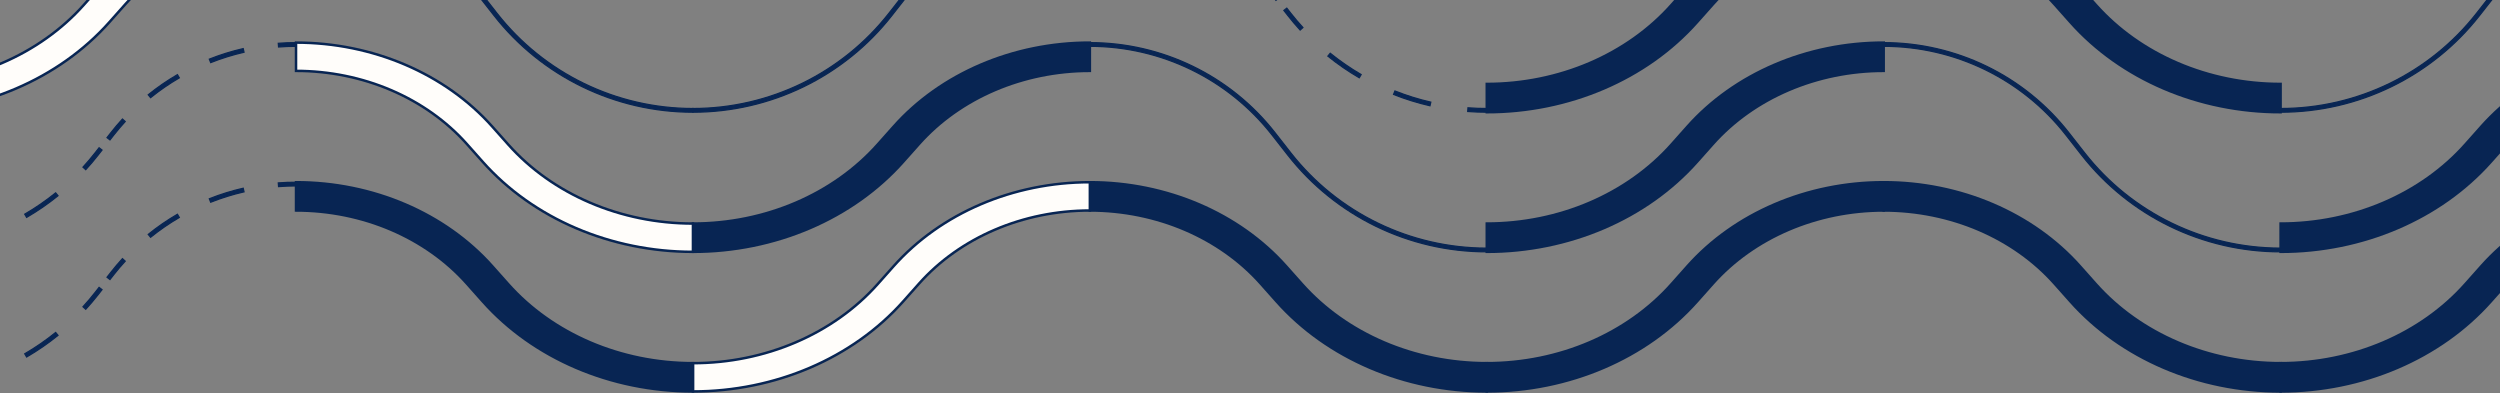 <svg width="1366" height="215" viewBox="0 0 1366 215" fill="none" xmlns="http://www.w3.org/2000/svg">
<rect x="0" y="0" width="1366" height="215" fill="#808080" stroke="none"/>
<path d="M1246.12 213.885C1291 213.885 1333.37 195.749 1360.97 164.729L1369.65 154.97C1392.08 129.755 1426.52 115.014 1463 115.014L1463 99.568C1421.09 99.568 1381.52 116.504 1355.75 145.473L1347.07 155.231C1322.82 182.498 1285.57 198.44 1246.13 198.44L1246.12 213.885Z" fill="#082553" stroke="#082553" stroke-width="1.374"/>
<path d="M1246.12 213.885C1201.25 213.885 1158.88 195.749 1131.28 164.729L1122.6 154.97C1100.17 129.755 1065.73 115.014 1029.25 115.014L1029.25 99.568C1071.16 99.568 1110.73 116.504 1136.5 145.473L1145.18 155.231C1169.43 182.498 1206.68 198.44 1246.13 198.44L1246.12 213.885Z" fill="#082553" stroke="#082553" stroke-width="1.374"/>
<path d="M812.375 213.885C857.252 213.885 899.624 195.749 927.219 164.729L935.9 154.97C958.331 129.755 992.772 115.014 1029.25 115.014L1029.25 99.568C987.342 99.568 947.774 116.504 922.004 145.473L913.323 155.231C889.066 182.498 851.822 198.44 812.375 198.44L812.375 213.885Z" fill="#082553" stroke="#082553" stroke-width="1.374"/>
<path d="M812.375 213.885C767.498 213.885 725.126 195.749 697.531 164.729L688.85 154.97C666.419 129.755 631.978 115.014 595.5 115.014L595.5 99.568C637.408 99.568 676.976 116.504 702.746 145.473L711.427 155.231C735.684 182.498 772.928 198.44 812.375 198.44L812.375 213.885Z" fill="#082553" stroke="#082553" stroke-width="1.374"/>
<path d="M378.625 213.885C423.502 213.885 465.874 195.749 493.469 164.729L502.15 154.97C524.581 129.755 559.022 115.014 595.5 115.014L595.5 99.568C553.592 99.568 514.024 116.504 488.254 145.473L479.573 155.231C455.316 182.498 418.072 198.44 378.625 198.44L378.625 213.885Z" fill="#FFFDFA" stroke="#082553" stroke-width="1.374"/>
<path d="M378.625 213.885C333.748 213.885 291.376 195.749 263.781 164.729L255.1 154.97C232.669 129.755 198.228 115.014 161.75 115.014L161.75 99.568C203.658 99.568 243.226 116.504 268.996 145.473L277.677 155.231C301.934 182.498 339.178 198.44 378.625 198.44L378.625 213.885Z" fill="#082553" stroke="#082553" stroke-width="1.374"/>
<path d="M152.205 101.952C155.368 101.713 158.552 101.592 161.75 101.592L161.75 99.568C158.5 99.568 155.266 99.691 152.052 99.933L152.205 101.952ZM115.121 110.485C121.025 108.147 127.115 106.249 133.339 104.817L132.881 102.845C126.556 104.3 120.369 106.228 114.369 108.604L115.121 110.485ZM82.279 129.638C87.241 125.633 92.488 122.02 97.971 118.822L96.943 117.076C91.372 120.324 86.04 123.996 80.998 128.066L82.279 129.638ZM62.254 149.96C64.221 147.45 66.274 145.025 68.408 142.688L66.904 141.326C64.735 143.7 62.649 146.165 60.65 148.716L58.48 151.486L60.084 152.731L62.254 149.96ZM46.85 168.988C49.181 166.436 51.424 163.787 53.573 161.044L55.743 158.273L54.14 157.028L51.97 159.8C49.853 162.502 47.643 165.112 45.346 167.626L46.85 168.988ZM14.553 195.062C20.542 191.569 26.275 187.621 31.696 183.245L30.415 181.673C25.074 185.985 19.426 189.874 13.525 193.316L14.553 195.062ZM-24.086 210.362C-17.286 208.797 -10.634 206.725 -4.184 204.171L-4.935 202.29C-11.29 204.806 -17.845 206.849 -24.544 208.39L-24.086 210.362ZM-55.125 213.885C-51.631 213.885 -48.154 213.753 -44.698 213.493L-44.852 211.474C-48.256 211.731 -51.683 211.861 -55.125 211.861L-55.125 213.885Z" fill="#082553" stroke="#082553" stroke-width="0.687"/>
<path d="M1246.12 137.6C1291 137.6 1333.37 119.464 1360.97 88.443L1369.65 78.684C1392.08 53.469 1426.52 38.728 1463 38.728L1463 23.283C1421.09 23.283 1381.52 40.219 1355.75 69.187L1347.07 78.945C1322.82 106.212 1285.57 122.154 1246.13 122.154L1246.12 137.6Z" fill="#082553" stroke="#082553" stroke-width="1.374"/>
<path d="M1246.12 137.6C1203.65 137.6 1163.55 118.104 1137.43 84.758L1128.75 73.675C1104.84 43.152 1068.13 25.307 1029.25 25.307L1029.25 23.283C1068.76 23.283 1106.06 41.415 1130.35 72.43L1139.03 83.513C1164.76 116.367 1204.28 135.576 1246.13 135.576L1246.12 137.6Z" fill="#082553" stroke="#082553" stroke-width="0.687"/>
<path d="M812.375 137.6C857.252 137.6 899.624 119.464 927.219 88.443L935.9 78.684C958.331 53.469 992.772 38.728 1029.25 38.728L1029.25 23.283C987.342 23.283 947.774 40.219 922.004 69.187L913.323 78.945C889.066 106.212 851.822 122.154 812.375 122.154L812.375 137.6Z" fill="#082553" stroke="#082553" stroke-width="1.374"/>
<path d="M812.375 137.6C769.9 137.6 729.796 118.104 703.677 84.758L694.996 73.675C671.088 43.152 634.38 25.307 595.5 25.307L595.5 23.283C635.006 23.283 672.307 41.415 696.6 72.43L705.28 83.513C731.014 116.367 770.526 135.576 812.375 135.576L812.375 137.6Z" fill="#082553" stroke="#082553" stroke-width="0.687"/>
<path d="M378.625 137.6C423.502 137.6 465.874 119.464 493.469 88.443L502.15 78.684C524.581 53.469 559.022 38.728 595.5 38.728L595.5 23.283C553.592 23.283 514.024 40.219 488.254 69.187L479.573 78.945C455.316 106.212 418.072 122.154 378.625 122.154L378.625 137.6Z" fill="#082553" stroke="#082553" stroke-width="1.374"/>
<path d="M378.625 137.6C333.748 137.6 291.376 119.464 263.781 88.443L255.1 78.684C232.669 53.469 198.228 38.728 161.75 38.728L161.75 23.283C203.658 23.283 243.226 40.219 268.996 69.187L277.677 78.945C301.934 106.212 339.178 122.154 378.625 122.154L378.625 137.6Z" fill="#FFFDFA" stroke="#082553" stroke-width="1.374"/>
<path d="M152.205 25.666C155.368 25.427 158.552 25.307 161.75 25.307L161.75 23.283C158.5 23.283 155.266 23.405 152.052 23.648L152.205 25.666ZM115.121 34.199C121.025 31.861 127.115 29.964 133.339 28.531L132.881 26.559C126.556 28.015 120.369 29.942 114.369 32.318L115.121 34.199ZM82.279 53.353C87.241 49.347 92.488 45.734 97.971 42.537L96.943 40.79C91.372 44.039 86.04 47.711 80.998 51.781L82.279 53.353ZM62.254 73.675C64.221 71.164 66.274 68.739 68.408 66.403L66.904 65.041C64.735 67.415 62.649 69.879 60.65 72.43L58.48 75.201L60.084 76.445L62.254 73.675ZM46.85 92.703C49.181 90.15 51.424 87.501 53.573 84.758L55.743 81.987L54.14 80.743L51.97 83.514C49.853 86.216 47.643 88.826 45.346 91.341L46.85 92.703ZM14.553 118.777C20.542 115.284 26.275 111.336 31.696 106.96L30.415 105.387C25.074 109.699 19.426 113.588 13.525 117.03L14.553 118.777ZM-24.086 134.077C-17.286 132.512 -10.634 130.439 -4.184 127.885L-4.935 126.004C-11.29 128.521 -17.845 130.563 -24.544 132.105L-24.086 134.077ZM-55.125 137.6C-51.631 137.6 -48.154 137.468 -44.698 137.207L-44.852 135.189C-48.256 135.446 -51.683 135.576 -55.125 135.576L-55.125 137.6Z" fill="#082553" stroke="#082553" stroke-width="0.687"/>
<path d="M1246.12 61.313C1288.6 61.313 1328.7 41.818 1354.82 8.472L1363.5 -2.611C1387.41 -33.134 1424.12 -50.979 1463 -50.979L1463 -53.003C1423.49 -53.003 1386.19 -34.871 1361.9 -3.856L1353.22 7.227C1327.49 40.081 1287.97 59.289 1246.12 59.289L1246.12 61.313Z" fill="#082553" stroke="#082553" stroke-width="0.687"/>
<path d="M1246.12 61.313C1201.25 61.313 1158.88 43.178 1131.28 12.157L1122.6 2.398C1100.17 -22.817 1065.73 -37.558 1029.25 -37.558L1029.25 -53.003C1071.16 -53.003 1110.73 -36.067 1136.5 -7.099L1145.18 2.659C1169.43 29.926 1206.68 45.868 1246.12 45.868L1246.12 61.313Z" fill="#082553" stroke="#082553" stroke-width="1.374"/>
<path d="M812.375 61.313C857.252 61.313 899.624 43.178 927.219 12.157L935.9 2.398C958.331 -22.817 992.772 -37.558 1029.25 -37.558L1029.25 -53.003C987.342 -53.003 947.774 -36.067 922.004 -7.099L913.323 2.659C889.066 29.926 851.822 45.868 812.375 45.868L812.375 61.313Z" fill="#082553" stroke="#082553" stroke-width="1.374"/>
<path d="M605.045 -50.62C601.882 -50.859 598.698 -50.979 595.5 -50.979L595.5 -53.003C598.75 -53.003 601.984 -52.881 605.198 -52.638L605.045 -50.62ZM642.129 -42.087C636.225 -44.425 630.135 -46.322 623.911 -47.755L624.369 -49.727C630.694 -48.271 636.881 -46.344 642.881 -43.968L642.129 -42.087ZM674.971 -22.933C670.009 -26.939 664.762 -30.552 659.279 -33.749L660.307 -35.496C665.878 -32.247 671.21 -28.576 676.252 -24.505L674.971 -22.933ZM694.996 -2.611C693.029 -5.122 690.976 -7.547 688.842 -9.883L690.346 -11.245C692.515 -8.871 694.601 -6.407 696.6 -3.856L698.77 -1.085L697.166 0.159L694.996 -2.611ZM710.4 16.416C708.069 13.864 705.826 11.215 703.677 8.472L701.507 5.701L703.11 4.456L705.28 7.228C707.397 9.93 709.607 12.54 711.904 15.055L710.4 16.416ZM742.697 42.49C736.708 38.998 730.975 35.05 725.554 30.673L726.835 29.101C732.176 33.413 737.824 37.302 743.725 40.744L742.697 42.49ZM781.336 57.79C774.536 56.226 767.884 54.153 761.434 51.599L762.185 49.718C768.54 52.234 775.095 54.277 781.794 55.818L781.336 57.79ZM812.375 61.313C808.881 61.313 805.403 61.181 801.948 60.921L802.102 58.903C805.506 59.159 808.933 59.289 812.375 59.289L812.375 61.313Z" fill="#082553" stroke="#082553" stroke-width="0.687"/>
<path d="M378.625 61.313C421.1 61.313 461.204 41.818 487.323 8.472L496.004 -2.611C519.912 -33.134 556.62 -50.979 595.5 -50.979L595.5 -53.003C555.994 -53.003 518.693 -34.871 494.4 -3.856L485.72 7.228C459.986 40.082 420.474 59.289 378.625 59.289L378.625 61.313Z" fill="#082553" stroke="#082553" stroke-width="0.687"/>
<path d="M378.625 61.313C336.149 61.313 296.046 41.818 269.927 8.472L261.246 -2.611C237.338 -33.134 200.63 -50.979 161.75 -50.979L161.75 -53.003C201.256 -53.003 238.557 -34.871 262.85 -3.856L271.53 7.228C297.264 40.082 336.776 59.289 378.625 59.289L378.625 61.313Z" fill="#082553" stroke="#082553" stroke-width="0.687"/>
<path d="M-55.125 61.313C-10.248 61.313 32.124 43.178 59.719 12.157L68.4 2.398C90.831 -22.817 125.272 -37.558 161.75 -37.558L161.75 -53.003C119.842 -53.003 80.274 -36.067 54.505 -7.099L45.823 2.659C21.566 29.926 -15.678 45.868 -55.125 45.868L-55.125 61.313Z" fill="#FFFDFA" stroke="#082553" stroke-width="1.374"/>
</svg>
